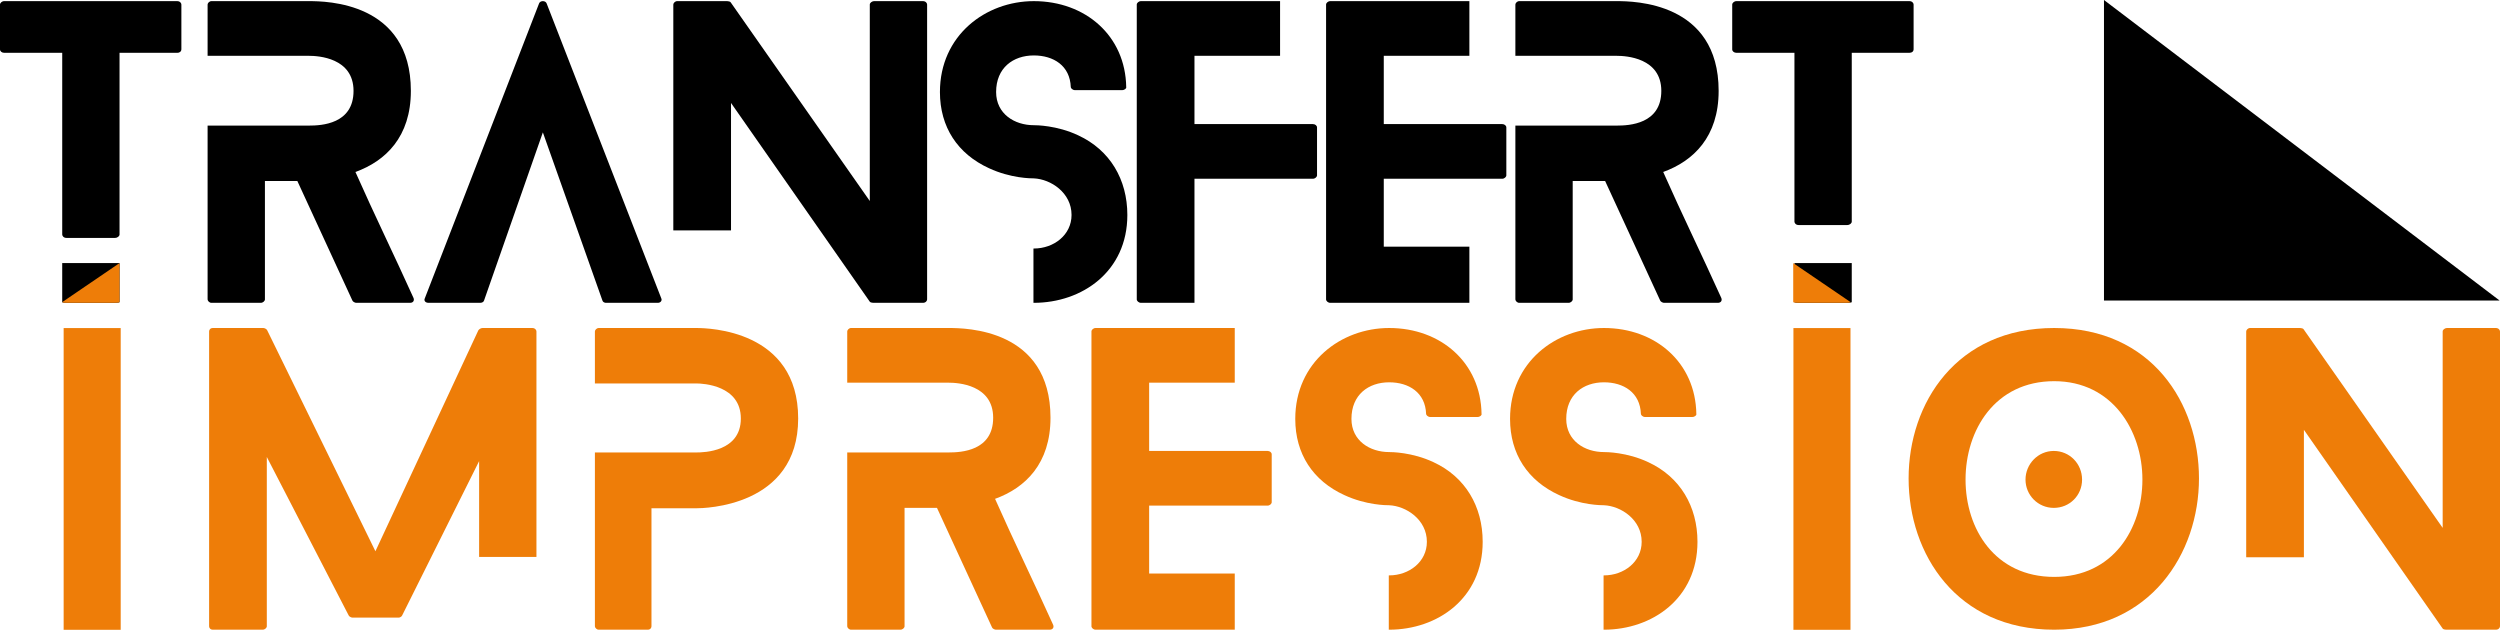 <svg viewBox="0 0 3246.9 817.97" xmlns="http://www.w3.org/2000/svg" data-name="Calque 1" id="Calque_1">
  <defs>
    <style>
      .cls-1 {
        fill: #ee7d08;
      }

      .cls-2 {
        fill: #000;
      }
    </style>
  </defs>
  <path d="M532.64,393.3h-70.04c-1.47,0-4.41-1.47-4.9-2.94l-71.51-155.26h-42.12v153.79c0,1.96-2.45,4.41-5.39,4.41h-64.16c-2.45,0-4.9-2.45-4.9-4.41v-225.78h131.75c16.16,0,57.79-1.96,57.79-45.06s-46.04-45.55-57.79-45.55h-131.75V5.89c0-1.96,2.45-4.41,4.9-4.41h126.85c22.04,0,132.24.98,132.24,116.57,0,59.75-32.81,91.1-72,105.3,24.49,55.34,50.94,109.22,75.42,163.58,1.47,3.43-.49,6.37-4.41,6.37Z" class="cls-2"></path>
  <path d="M854.42,393.3h-67.59c-1.47,0-3.92-.98-4.41-2.94l-77.38-218.44-76.4,218.44c-.49,1.96-2.94,2.94-4.9,2.94h-67.1c-4.41,0-6.37-2.94-4.9-5.88L700.14,4.42c1.47-3.92,8.33-3.92,9.79,0l148.89,383c1.47,2.94-.98,5.88-4.41,5.88Z" class="cls-2"></path>
  <path d="M1204.1,5.89v383c0,1.96-1.96,4.41-5.39,4.41h-64.65c-.98,0-3.92-.49-4.41-1.47l-180.24-258.11v165.54h-74.94V5.89c0-1.96,2.45-4.41,4.9-4.41h65.14c.98,0,3.92.49,4.41,1.47l180.73,258.11V5.89c0-1.96,2.45-4.41,5.88-4.41h63.18c3.43,0,5.39,2.45,5.39,4.41Z" class="cls-2"></path>
  <path d="M1464.16,279.18c0,73.47-58.77,114.12-121.46,114.12h-.49v-70.53h.49c25.96,0,48.98-17.63,48.98-43.59,0-28.89-26.94-46.53-48.98-47.51-3.43,0-29.88,0-58.28-13.22-40.65-18.61-63.67-53.38-63.67-98.93,0-73.47,59.26-118.04,121.95-118.04,67.1,0,119.01,45.06,119.99,111.67.49,1.47-1.96,3.92-5.39,3.92h-61.22c-2.94,0-5.39-2.45-5.39-3.92-.98-27.92-22.53-41.14-48-41.14-26.94,0-48.98,16.16-48.98,47.51,0,28.41,24,43.1,48.98,43.1,2.45,0,29.88,0,57.79,13.22,41.14,19.1,63.67,57.3,63.67,103.34Z" class="cls-2"></path>
  <path d="M1710.51,165.55v62.2c0,1.96-2.45,4.41-5.39,4.41h-153.79v161.13h-69.55c-2.94,0-5.39-2.45-5.39-4.41V5.89c0-1.96,2.45-4.41,5.39-4.41h180.73v71.02h-111.18v88.65h153.79c2.94,0,5.39,1.96,5.39,4.41Z" class="cls-2"></path>
  <path d="M1908.37,393.3h-180.73c-2.94,0-5.39-2.45-5.39-4.41V5.89c0-1.96,2.45-4.41,5.39-4.41h180.73v71.02h-111.18v88.65h153.79c2.94,0,5.39,1.96,5.39,4.41v62.2c0,1.96-2.45,4.41-5.39,4.41h-153.79v88.16h111.18v72.98Z" class="cls-2"></path>
  <path d="M2231.13,393.3h-70.04c-1.47,0-4.41-1.47-4.9-2.94l-71.51-155.26h-42.12v153.79c0,1.96-2.45,4.41-5.39,4.41h-64.16c-2.45,0-4.9-2.45-4.9-4.41v-225.78h131.75c16.16,0,57.79-1.96,57.79-45.06s-46.04-45.55-57.79-45.55h-131.75V5.89c0-1.96,2.45-4.41,4.9-4.41h126.85c22.04,0,132.24.98,132.24,116.57,0,59.75-32.81,91.1-72,105.3,24.49,55.34,50.94,109.22,75.43,163.58,1.47,3.43-.49,6.37-4.41,6.37Z" class="cls-2"></path>
  <path d="M2330.55,341.67v50.71c0,.41,1.96.92,5.38.92h63.18c3.43,0,5.88-.51,5.88-.92v-50.71h-74.44Z" class="cls-2"></path>
  <path d="M2485.31,5.89v58.28c0,2.45-1.96,4.41-5.38,4.41h-74.94v219.28c0,1.96-2.45,4.41-5.88,4.41h-63.18c-3.42,0-5.38-2.45-5.38-4.41V68.58h-75.43c-2.94,0-5.39-1.96-5.39-4.41V5.89c0-1.96,2.45-4.41,5.39-4.41h224.81c3.42,0,5.38,2.45,5.38,4.41Z" class="cls-2"></path>
  <path d="M622.26,598.89l-99.91,200.31c-.49,1.47-2.94,2.94-4.41,2.94h-60.24c-1.47,0-4.41-1.47-4.9-2.94l-106.28-205.7v219.91c0,1.96-2.45,4.41-5.39,4.41h-64.65c-3.43,0-4.9-2.45-4.9-4.41v-383c0-1.96,1.47-4.41,4.9-4.41h65.63c1.47,0,4.41,1.47,4.9,2.94l140.56,287,133.71-287c.98-1.47,3.43-2.94,5.39-2.94h64.65c3.43,0,5.39,2.45,5.39,4.41v292.88h-74.44v-124.4Z" class="cls-1"></path>
  <path d="M1036.63,543.55c0,115.1-122.93,116.57-132.24,116.57h-58.28v153.3c0,1.96-1.47,4.41-4.9,4.41h-63.67c-2.45,0-4.9-2.45-4.9-4.41v-225.78h131.75c9.8,0,57.79-.98,57.79-44.08s-48.98-45.55-57.79-45.55h-131.75v-67.59c0-1.96,2.45-4.41,4.9-4.41h126.85c15.67,0,132.24,2.45,132.24,117.54Z" class="cls-1"></path>
  <path d="M1363.37,817.82h-70.04c-1.47,0-4.41-1.47-4.9-2.94l-71.51-155.26h-42.12v153.79c0,1.96-2.45,4.41-5.39,4.41h-64.16c-2.45,0-4.9-2.45-4.9-4.41v-225.78h131.75c16.16,0,57.79-1.96,57.79-45.06s-46.04-45.55-57.79-45.55h-131.75v-66.61c0-1.96,2.45-4.41,4.9-4.41h126.85c22.04,0,132.24.98,132.24,116.57,0,59.75-32.81,91.1-72,105.3,24.49,55.34,50.94,109.22,75.42,163.58,1.47,3.43-.49,6.37-4.41,6.37Z" class="cls-1"></path>
  <path d="M1603.65,817.82h-180.72c-2.94,0-5.39-2.45-5.39-4.41v-383c0-1.96,2.45-4.41,5.39-4.41h180.72v71.02h-111.18v88.65h153.79c2.94,0,5.39,1.96,5.39,4.41v62.2c0,1.96-2.45,4.41-5.39,4.41h-153.79v88.16h111.18v72.98Z" class="cls-1"></path>
  <path d="M1925.65,703.7c0,73.47-58.77,114.12-121.46,114.12h-.49v-70.53h.49c25.96,0,48.98-17.63,48.98-43.59,0-28.9-26.94-46.53-48.98-47.51-3.43,0-29.88,0-58.28-13.22-40.65-18.61-63.67-53.38-63.67-98.93,0-73.47,59.26-118.04,121.95-118.04,67.1,0,119.01,45.06,119.99,111.67.49,1.47-1.96,3.92-5.39,3.92h-61.22c-2.94,0-5.39-2.45-5.39-3.92-.98-27.92-22.53-41.14-48-41.14-26.94,0-48.98,16.16-48.98,47.51,0,28.41,24,43.1,48.98,43.1,2.45,0,29.88,0,57.79,13.22,41.14,19.1,63.67,57.3,63.67,103.34Z" class="cls-1"></path>
  <path d="M2204.61,703.7c0,73.47-58.77,114.12-121.46,114.12h-.49v-70.53h.49c25.96,0,48.98-17.63,48.98-43.59,0-28.9-26.94-46.53-48.98-47.51-3.43,0-29.88,0-58.28-13.22-40.65-18.61-63.67-53.38-63.67-98.93,0-73.47,59.26-118.04,121.95-118.04,67.1,0,119.01,45.06,119.99,111.67.49,1.47-1.96,3.92-5.39,3.92h-61.22c-2.94,0-5.39-2.45-5.39-3.92-.98-27.92-22.53-41.14-48-41.14-26.94,0-48.98,16.16-48.98,47.51,0,28.41,24,43.1,48.98,43.1,2.45,0,29.88,0,57.79,13.22,41.14,19.1,63.67,57.3,63.67,103.34Z" class="cls-1"></path>
  <path d="M2667.87,817.82c-126.85,0-189.05-98.44-189.05-196.4s62.2-195.42,189.05-195.42,188.07,97.95,188.07,195.42-63.18,196.4-188.07,196.4ZM2667.87,495.06c-76.89,0-115.1,63.67-115.1,127.83s38.2,126.36,115.1,126.36,114.61-63.18,114.61-126.36-38.69-127.83-114.61-127.83Z" class="cls-1"></path>
  <path d="M3246.9,430.41v383c0,1.96-1.96,4.41-5.39,4.41h-64.65c-.98,0-3.92-.49-4.41-1.47l-180.24-258.11v165.54h-74.94v-293.37c0-1.96,2.45-4.41,4.9-4.41h65.14c.98,0,3.92.49,4.41,1.47l180.72,258.11v-255.17c0-1.96,2.45-4.41,5.88-4.41h63.18c3.43,0,5.39,2.45,5.39,4.41Z" class="cls-1"></path>
  <path d="M155.25,341.67v50.72c0,.41-2.45.91-5.88.91h-63.18c-3.43,0-5.39-.51-5.39-.91v-50.72h74.44Z" class="cls-2"></path>
  <path d="M155.25,341.67v50.72c0,.41-2.45.91-5.88.91h-63.18c-3.43,0-5.39-.51-5.39-.91l74.44-50.72Z" class="cls-1"></path>
  <path d="M2403.41,392.38c0,.41-1.96.91-5.39.91h-63.18c-3.43,0-5.88-.51-5.88-.91v-50.72s74.44,50.72,74.44,50.72Z" class="cls-1"></path>
  <polygon points="3246.33 390.28 2732.56 390.28 2732.56 0 3246.33 390.28" class="cls-2"></polygon>
  <rect height="391.89" width="74.1" y="426.08" x="82.66" class="cls-1"></rect>
  <rect height="391.89" width="74.1" y="426.08" x="2329.23" class="cls-1"></rect>
  <path d="M235.57,5.89v58.28c0,2.45-1.95,4.41-5.38,4.41h-74.94v235.99c0,1.96-2.44,4.41-5.88,4.41h-63.18c-3.42,0-5.38-2.45-5.38-4.41V68.58H5.38c-2.93,0-5.38-1.96-5.38-4.41V5.89C0,3.93,2.45,1.48,5.38,1.48h224.81c3.43,0,5.38,2.45,5.38,4.41Z" class="cls-2"></path>
  <path d="M2667.38,659.62c-20.57,0-36.73-16.65-36.73-36.73s16.16-37.22,36.73-37.22,36.73,16.65,36.73,37.22-16.16,36.73-36.73,36.73Z" class="cls-1"></path>
</svg>
